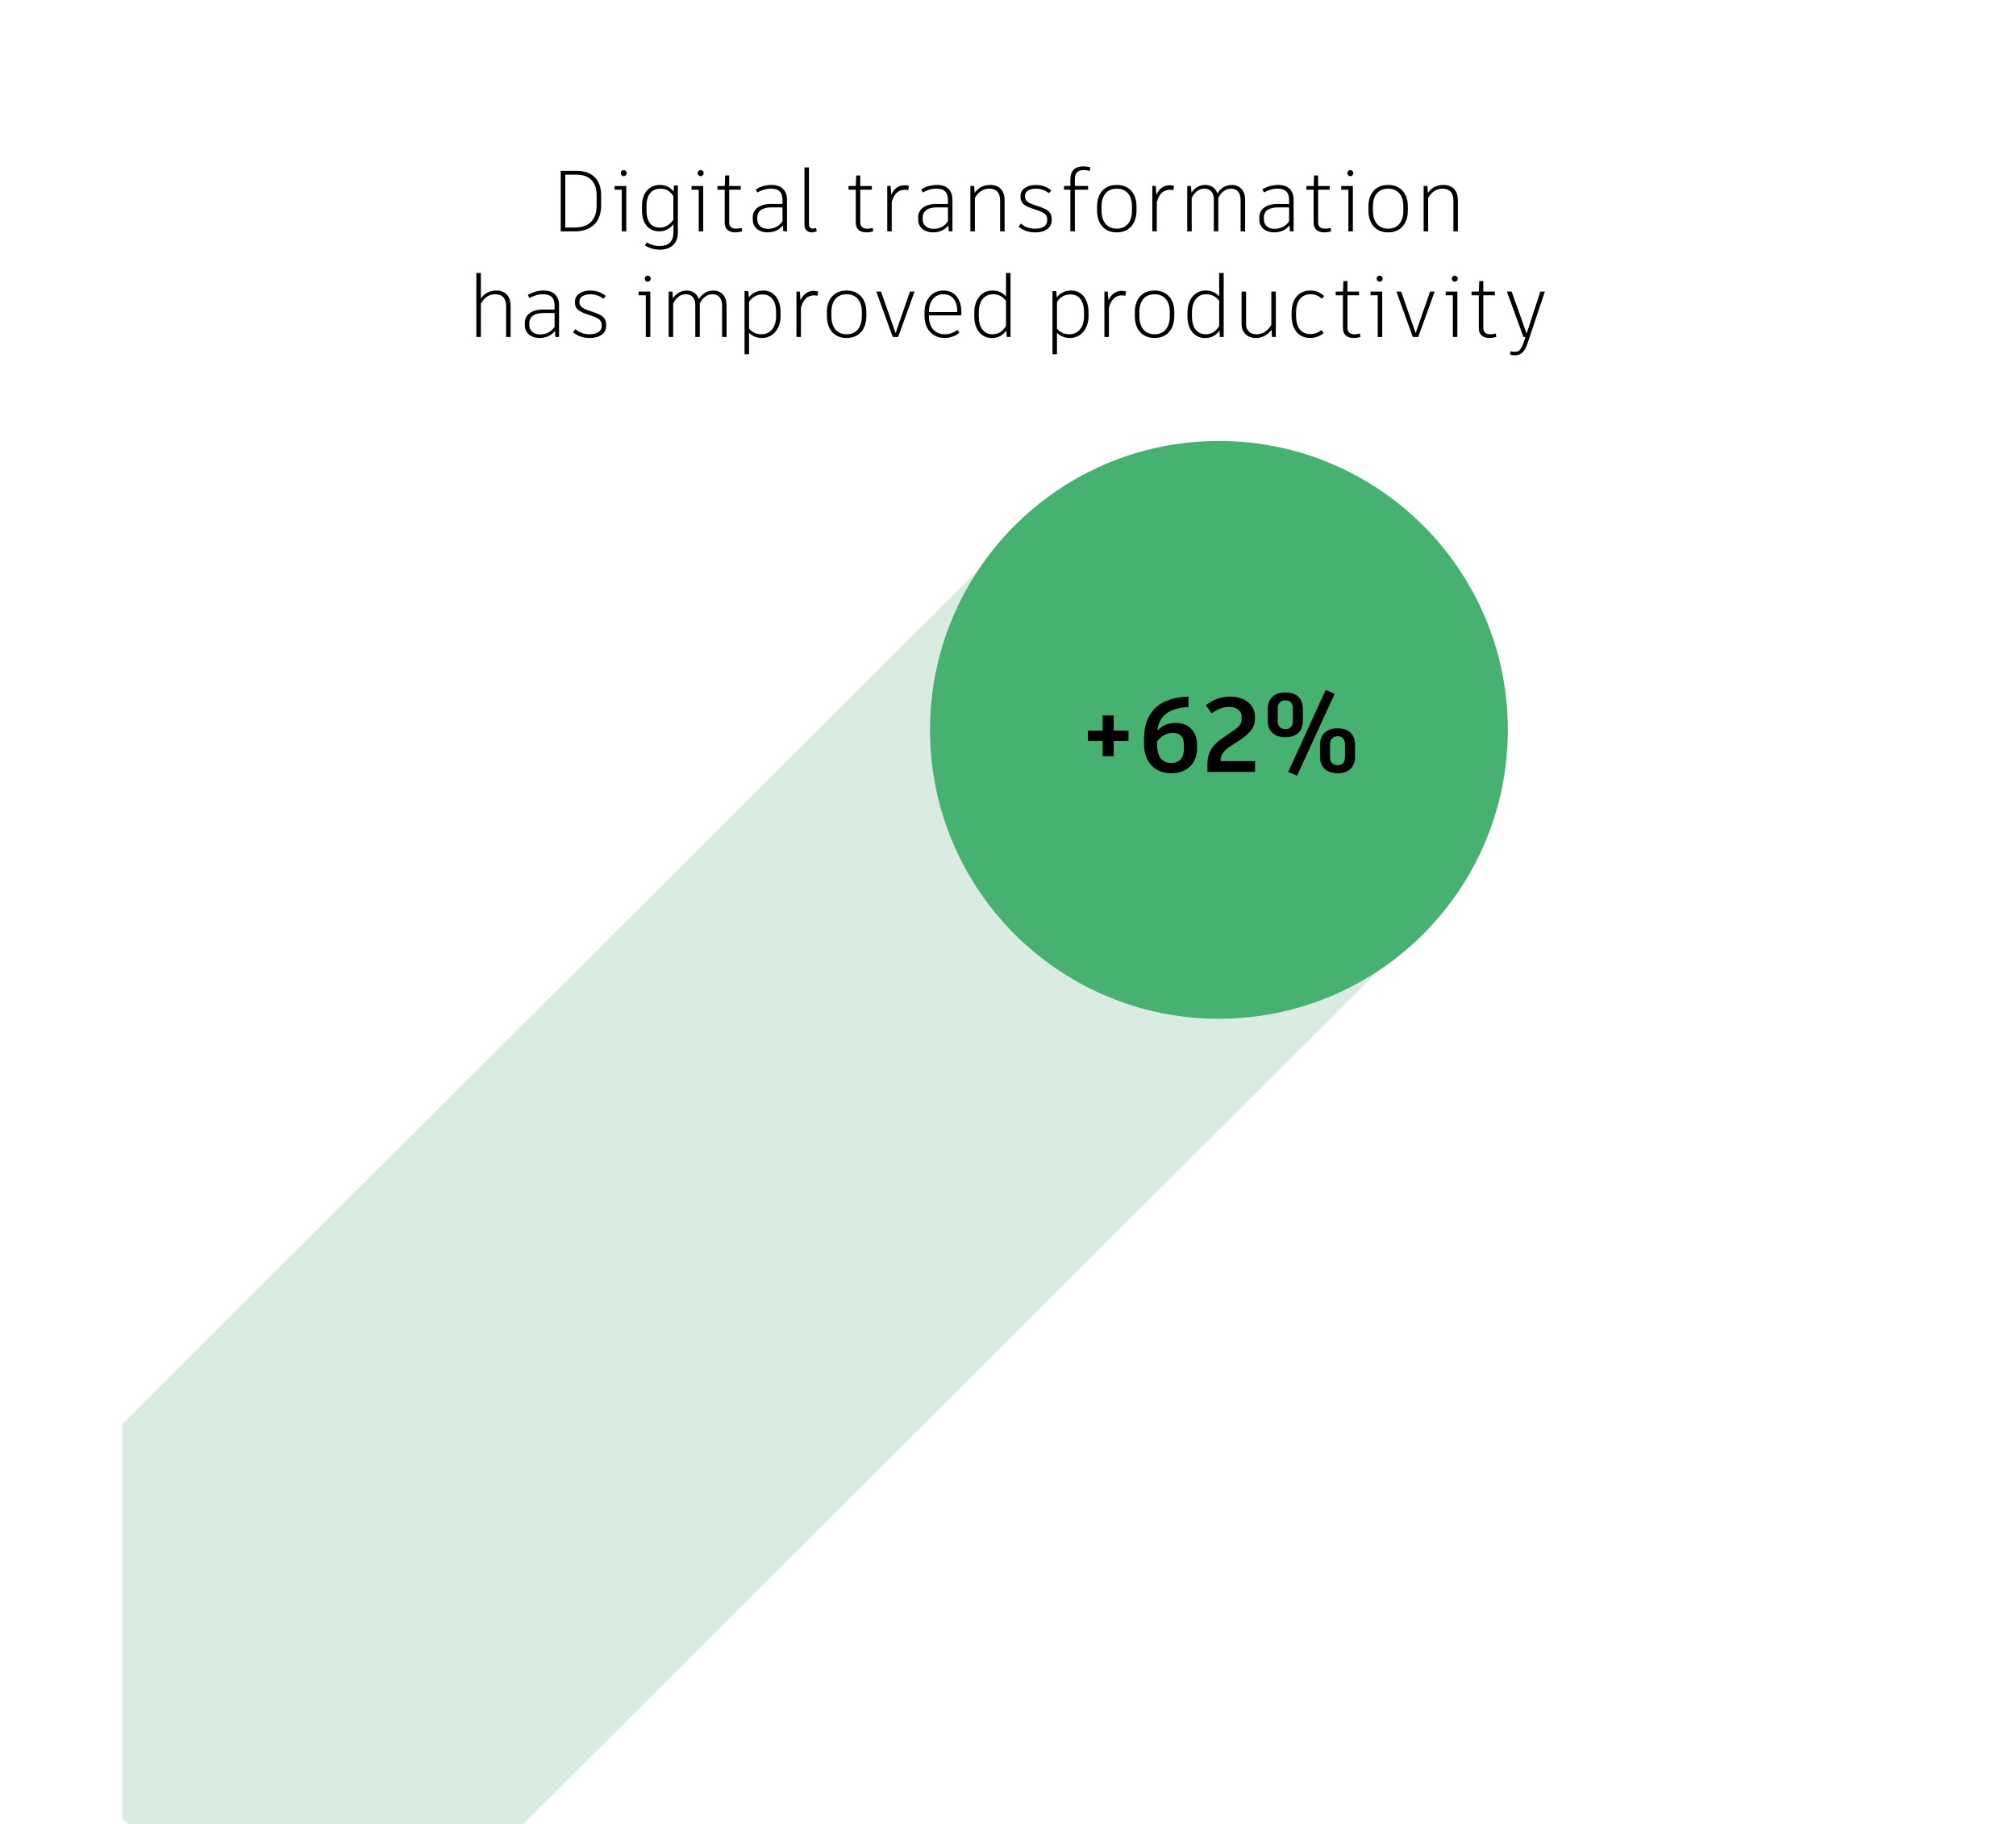 <?xml version="1.0" encoding="UTF-8"?><svg xmlns="http://www.w3.org/2000/svg" width="210" height="190" viewBox="0 0 210 190"><g id="uuid-7f4278da-5900-4b48-a37a-b082d767be50"><g id="uuid-d552ecf3-cc13-4d8d-9046-4322abd303e5"><path d="M12.75,5.5v142.824L101.908,59.364c5.395-8.094,14.603-13.429,25.06-13.429,16.623,0,30.098,13.475,30.098,30.098,0,10.478-5.357,19.702-13.479,25.092l-89.072,88.875h142.736V5.5H12.75Z" fill="none" stroke-width="0"/><polygon points="12.75 190 13.285 190 12.75 189.464 12.75 190" fill="none" stroke-width="0"/><path d="M126.968,106.131c-16.623,0-30.098-13.475-30.098-30.098,0-6.166,1.857-11.896,5.038-16.669L12.75,148.324v41.139l.535.536h41.229l89.072-88.875c-4.763,3.161-10.474,5.006-16.619,5.006Z" fill="#b6dbc5" opacity=".5" stroke-width="0"/><path d="M126.968,106.131c6.144,0,11.856-1.845,16.619-5.006,8.122-5.39,13.479-14.614,13.479-25.092,0-16.623-13.475-30.098-30.098-30.098-10.457,0-19.665,5.335-25.06,13.429-3.181,4.773-5.038,10.503-5.038,16.669,0,16.623,13.475,30.098,30.098,30.098Z" fill="#47b172" stroke-width="0"/></g></g><g id="uuid-60264216-b4a3-4914-9a18-99196169dd6b"><path d="M117.551,77.188h-1.54v1.585h-1.155v-1.585h-1.54v-1.078h1.54v-1.584h1.155v1.584h1.54v1.078Z" fill="#010000" stroke-width="0"/><path d="M124.689,77.561v.473c0,1.331-.913,2.519-2.706,2.519-1.705,0-2.816-1.21-2.816-3.025v-.539c0-2.894,1.683-4.335,4.632-4.423v1.089c-1.937.088-3.081.847-3.246,2.475.43-.506,1.023-.825,1.926-.825,1.43,0,2.211.99,2.211,2.255ZM123.325,77.595c0-.748-.308-1.243-1.133-1.243-.727,0-1.21.308-1.661.88v.352c0,1.298.583,1.893,1.452,1.893.913,0,1.342-.572,1.342-1.485v-.396Z" fill="#010000" stroke-width="0"/><path d="M130.733,79.289v1.122h-4.962v-.781c0-1.364.66-2.112,1.551-2.728l1.057-.727c.692-.473.957-.759.957-1.265v-.264c0-.462-.363-1.002-1.276-1.002-.66,0-1.177.198-1.837.66l-.616-.836c.715-.561,1.518-.902,2.541-.902,1.661,0,2.574,1.002,2.574,2.035v.341c0,.759-.462,1.43-1.65,2.2l-.847.55c-.858.561-1.067,1.012-1.089,1.595h3.598Z" fill="#010000" stroke-width="0"/><path d="M132.053,75.108v-1.265c0-1.067.683-1.716,1.859-1.716,1.145,0,1.805.649,1.805,1.716v1.265c0,1.034-.66,1.694-1.805,1.694-1.177,0-1.859-.66-1.859-1.694ZM134.671,75.13v-1.32c0-.572-.318-.858-.759-.858-.495,0-.815.286-.815.858v1.32c0,.539.319.825.815.825.451,0,.759-.286.759-.825ZM138.093,71.874l.935.396-3.917,8.537-.924-.396,3.905-8.537ZM137.499,78.86v-1.276c0-1.067.671-1.716,1.859-1.716,1.133,0,1.793.649,1.793,1.716v1.276c0,1.034-.66,1.694-1.793,1.694-1.188,0-1.859-.66-1.859-1.694ZM140.106,78.882v-1.32c0-.572-.309-.869-.748-.869-.507,0-.815.297-.815.869v1.32c0,.539.308.825.815.825.44,0,.748-.286.748-.825Z" fill="#010000" stroke-width="0"/></g><g id="uuid-12c474a8-0048-45a1-89e3-b713fe278e6c"><path d="M62.616,20.318v1.099c0,1.656-.964,2.683-2.765,2.683h-1.44v-6.302h1.666c1.692,0,2.539.999,2.539,2.521ZM62.148,20.31c0-1.306-.711-2.116-2.098-2.116h-1.17v5.51h.972c1.504,0,2.296-.81,2.296-2.278v-1.116Z" fill="#010000" stroke-width="0"/><path d="M65.237,19.373v4.727h-.469v-4.339h-.747v-.387h1.216ZM64.661,18.032c0-.171.126-.315.306-.315s.315.144.315.315-.136.315-.315.315-.306-.144-.306-.315Z" fill="#010000" stroke-width="0"/><path d="M70.61,19.328v4.907c0,1.107-.711,1.773-1.846,1.773-.657,0-1.144-.171-1.575-.432l.18-.324c.405.234.774.369,1.369.369.918,0,1.413-.486,1.413-1.404v-.864c-.352.45-.847.747-1.504.747-.927,0-1.773-.639-1.773-2.206v-.423c0-1.54.909-2.206,1.855-2.206.648,0,1.107.261,1.44.693l.036-.63h.405ZM70.143,22.884v-2.449c-.315-.495-.721-.783-1.342-.783-.765,0-1.458.468-1.458,1.81v.432c0,1.35.63,1.818,1.368,1.818.612,0,1.089-.324,1.432-.828Z" fill="#010000" stroke-width="0"/><path d="M73.252,19.373v4.727h-.468v-4.339h-.747v-.387h1.215ZM72.676,18.032c0-.171.126-.315.306-.315.181,0,.315.144.315.315s-.135.315-.315.315c-.18,0-.306-.144-.306-.315Z" fill="#010000" stroke-width="0"/><path d="M77.306,24.1c-.18.054-.432.108-.693.108-.72,0-1.125-.351-1.125-1.026v-3.421h-.756v-.387h.765l.036-1.098h.423v1.098h1.207v.387h-1.207v3.403c0,.433.253.657.73.657.234,0,.414-.045.567-.081l.054.36Z" fill="#010000" stroke-width="0"/><path d="M81.978,20.831v3.268h-.387l-.036-.621c-.433.522-.963.729-1.63.729-.819,0-1.512-.486-1.512-1.315v-.279c0-.828.738-1.369,1.872-1.369h1.225v-.432c0-.756-.369-1.161-1.18-1.161-.576,0-.99.162-1.44.396l-.162-.324c.424-.252.964-.459,1.639-.459,1.099,0,1.611.612,1.611,1.566ZM81.511,23.055v-1.449h-1.188c-.882,0-1.44.36-1.44,1.044v.216c0,.603.468.972,1.116.972.621,0,1.135-.243,1.513-.783Z" fill="#010000" stroke-width="0"/><path d="M84.264,23.334c0,.342.144.477.405.477.135,0,.226-.018.342-.054l.064.342c-.144.063-.307.108-.504.108-.469,0-.774-.279-.774-.801v-5.969h.468v5.897Z" fill="#010000" stroke-width="0"/><path d="M90.96,24.1c-.18.054-.432.108-.692.108-.721,0-1.126-.351-1.126-1.026v-3.421h-.756v-.387h.765l.036-1.098h.424v1.098h1.206v.387h-1.206v3.403c0,.433.252.657.729.657.234,0,.414-.045.567-.081l.054.36Z" fill="#010000" stroke-width="0"/><path d="M94.689,19.373l-.09.441c-.09-.027-.198-.045-.351-.045-.604,0-1.116.351-1.359,1.287v3.043h-.469v-4.727h.352l.072.927c.288-.702.828-.999,1.35-.999.234,0,.379.036.495.072Z" fill="#010000" stroke-width="0"/><path d="M99.212,20.831v3.268h-.387l-.036-.621c-.433.522-.964.729-1.63.729-.819,0-1.513-.486-1.513-1.315v-.279c0-.828.738-1.369,1.873-1.369h1.225v-.432c0-.756-.369-1.161-1.18-1.161-.576,0-.99.162-1.44.396l-.162-.324c.423-.252.963-.459,1.639-.459,1.098,0,1.611.612,1.611,1.566ZM98.744,23.055v-1.449h-1.188c-.883,0-1.44.36-1.44,1.044v.216c0,.603.468.972,1.116.972.621,0,1.134-.243,1.513-.783Z" fill="#010000" stroke-width="0"/><path d="M104.647,20.85v3.25h-.468v-3.205c0-.846-.415-1.242-1.126-1.242-.675,0-1.17.378-1.503.972v3.475h-.469v-4.727h.397l.045.73c.36-.522.882-.837,1.63-.837.899,0,1.494.558,1.494,1.585Z" fill="#010000" stroke-width="0"/><path d="M106.097,23.605l.252-.315c.378.324.828.531,1.477.531.792,0,1.26-.306,1.26-.873v-.072c0-.504-.278-.711-.981-.954l-.64-.225c-.783-.27-1.161-.567-1.161-1.152v-.144c0-.675.675-1.134,1.584-1.134.648,0,1.188.198,1.621.567l-.243.288c-.441-.324-.847-.468-1.378-.468-.675,0-1.116.297-1.116.738v.09c0,.423.271.621.981.874l.64.216c.738.261,1.161.549,1.161,1.252v.135c0,.783-.711,1.252-1.702,1.252-.737,0-1.313-.234-1.755-.603Z" fill="#010000" stroke-width="0"/><path d="M111.965,18.617v.756h1.377v.387h-1.377v4.339h-.468v-4.339h-.667v-.387h.667v-.72c0-.81.44-1.323,1.341-1.323.324,0,.576.054.747.108l-.071.369c-.172-.045-.369-.09-.622-.09-.647,0-.927.333-.927.9Z" fill="#010000" stroke-width="0"/><path d="M118.385,21.489v.45c0,1.305-.721,2.269-2.053,2.269-1.351,0-2.053-.963-2.053-2.269v-.45c0-1.27.702-2.224,2.053-2.224,1.332,0,2.053.954,2.053,2.224ZM114.747,21.48v.45c0,1.152.55,1.89,1.585,1.89,1.026,0,1.584-.738,1.584-1.89v-.45c0-1.099-.558-1.828-1.584-1.828-1.035,0-1.585.729-1.585,1.828Z" fill="#010000" stroke-width="0"/><path d="M122.302,19.373l-.09.441c-.09-.027-.198-.045-.351-.045-.604,0-1.116.351-1.359,1.287v3.043h-.469v-4.727h.352l.072.927c.288-.702.828-.999,1.35-.999.234,0,.379.036.495.072Z" fill="#010000" stroke-width="0"/><path d="M129.699,20.805v3.295h-.469v-3.259c0-.847-.44-1.188-.99-1.188-.603,0-1.044.387-1.332.963v3.484h-.468v-3.349c0-.72-.405-1.098-.981-1.098-.595,0-1.035.387-1.323.963v3.484h-.469v-4.727h.397l.045.702c.315-.486.81-.81,1.449-.81.55,0,1.062.288,1.252.891.333-.54.846-.891,1.522-.891.738,0,1.368.513,1.368,1.54Z" fill="#010000" stroke-width="0"/><path d="M134.75,20.831v3.268h-.387l-.036-.621c-.433.522-.964.729-1.63.729-.819,0-1.513-.486-1.513-1.315v-.279c0-.828.738-1.369,1.873-1.369h1.225v-.432c0-.756-.369-1.161-1.18-1.161-.576,0-.99.162-1.44.396l-.162-.324c.423-.252.963-.459,1.639-.459,1.099,0,1.611.612,1.611,1.566ZM134.282,23.055v-1.449h-1.188c-.883,0-1.44.36-1.44,1.044v.216c0,.603.468.972,1.116.972.621,0,1.134-.243,1.513-.783Z" fill="#010000" stroke-width="0"/><path d="M138.654,24.1c-.18.054-.433.108-.693.108-.72,0-1.125-.351-1.125-1.026v-3.421h-.757v-.387h.766l.036-1.098h.423v1.098h1.206v.387h-1.206v3.403c0,.433.252.657.73.657.234,0,.414-.045.567-.081l.054.36Z" fill="#010000" stroke-width="0"/><path d="M140.925,19.373v4.727h-.468v-4.339h-.747v-.387h1.215ZM140.349,18.032c0-.171.126-.315.307-.315.18,0,.315.144.315.315s-.135.315-.315.315c-.181,0-.307-.144-.307-.315Z" fill="#010000" stroke-width="0"/><path d="M146.652,21.489v.45c0,1.305-.721,2.269-2.053,2.269-1.351,0-2.053-.963-2.053-2.269v-.45c0-1.27.702-2.224,2.053-2.224,1.332,0,2.053.954,2.053,2.224ZM143.015,21.48v.45c0,1.152.55,1.89,1.585,1.89,1.026,0,1.584-.738,1.584-1.89v-.45c0-1.099-.558-1.828-1.584-1.828-1.035,0-1.585.729-1.585,1.828Z" fill="#010000" stroke-width="0"/><path d="M151.862,20.85v3.25h-.468v-3.205c0-.846-.415-1.242-1.126-1.242-.675,0-1.17.378-1.503.972v3.475h-.469v-4.727h.397l.045.73c.36-.522.882-.837,1.63-.837.899,0,1.494.558,1.494,1.585Z" fill="#010000" stroke-width="0"/><path d="M53.188,31.85v3.25h-.469v-3.205c0-.846-.414-1.242-1.125-1.242-.675,0-1.17.378-1.504.981v3.466h-.468v-6.662h.468v2.647c.352-.504.883-.819,1.603-.819.9,0,1.495.558,1.495,1.585Z" fill="#010000" stroke-width="0"/><path d="M58.234,31.831v3.268h-.387l-.036-.621c-.433.522-.963.729-1.63.729-.819,0-1.512-.486-1.512-1.315v-.279c0-.828.738-1.369,1.872-1.369h1.225v-.432c0-.756-.369-1.161-1.18-1.161-.576,0-.99.162-1.44.396l-.162-.324c.424-.252.964-.459,1.639-.459,1.099,0,1.611.612,1.611,1.566ZM57.767,34.055v-1.449h-1.188c-.882,0-1.44.36-1.44,1.044v.216c0,.603.468.972,1.116.972.621,0,1.135-.243,1.513-.783Z" fill="#010000" stroke-width="0"/><path d="M59.685,34.605l.252-.315c.378.324.828.531,1.477.531.792,0,1.261-.306,1.261-.873v-.072c0-.504-.279-.711-.981-.954l-.64-.225c-.783-.27-1.161-.567-1.161-1.152v-.144c0-.675.676-1.134,1.585-1.134.647,0,1.188.198,1.62.567l-.243.288c-.441-.324-.846-.468-1.377-.468-.676,0-1.117.297-1.117.738v.09c0,.423.271.621.981.874l.64.216c.738.261,1.161.549,1.161,1.252v.135c0,.783-.711,1.252-1.701,1.252-.738,0-1.315-.234-1.756-.603Z" fill="#010000" stroke-width="0"/><path d="M67.74,30.373v4.727h-.469v-4.339h-.747v-.387h1.216ZM67.164,29.032c0-.171.126-.315.306-.315s.315.144.315.315-.136.315-.315.315-.306-.144-.306-.315Z" fill="#010000" stroke-width="0"/><path d="M75.685,31.805v3.295h-.469v-3.259c0-.847-.44-1.188-.99-1.188-.603,0-1.044.387-1.332.963v3.484h-.469v-3.349c0-.72-.404-1.098-.981-1.098-.595,0-1.036.387-1.324.963v3.484h-.468v-4.727h.397l.045.702c.315-.486.81-.81,1.449-.81.549,0,1.062.288,1.251.891.333-.54.847-.891,1.522-.891.738,0,1.369.513,1.369,1.54Z" fill="#010000" stroke-width="0"/><path d="M81.311,32.525v.423c0,1.27-.783,2.26-1.935,2.26-.567,0-.999-.198-1.351-.531v2.224h-.468v-6.572h.397l.045.657c.351-.468.873-.72,1.522-.72,1.098,0,1.791.918,1.791,2.26ZM80.843,32.516c0-1.152-.514-1.845-1.404-1.845-.595,0-1.099.261-1.414.792v2.773c.324.369.73.585,1.288.585.945,0,1.53-.756,1.53-1.863v-.441Z" fill="#010000" stroke-width="0"/><path d="M85.233,30.373l-.091.441c-.09-.027-.197-.045-.351-.045-.604,0-1.116.351-1.359,1.287v3.043h-.468v-4.727h.351l.072.927c.288-.702.828-.999,1.351-.999.233,0,.378.036.495.072Z" fill="#010000" stroke-width="0"/><path d="M90.244,32.489v.45c0,1.305-.721,2.269-2.053,2.269-1.351,0-2.053-.963-2.053-2.269v-.45c0-1.27.702-2.224,2.053-2.224,1.332,0,2.053.954,2.053,2.224ZM86.606,32.48v.45c0,1.152.549,1.89,1.585,1.89,1.026,0,1.584-.738,1.584-1.89v-.45c0-1.099-.558-1.828-1.584-1.828-1.036,0-1.585.729-1.585,1.828Z" fill="#010000" stroke-width="0"/><path d="M93.558,35.1h-.567l-1.711-4.727h.495l1.513,4.321,1.503-4.321h.477l-1.71,4.727Z" fill="#010000" stroke-width="0"/><path d="M96.763,32.858v.081c0,1.17.63,1.881,1.666,1.881.566,0,.954-.207,1.313-.459l.19.315c-.369.288-.9.531-1.53.531-1.297,0-2.098-.972-2.098-2.269v-.45c0-1.233.747-2.224,1.963-2.224,1.17,0,1.872.856,1.872,2.251,0,.127,0,.252-.018.342h-3.358ZM96.763,32.489v.018h2.953v-.081c0-1.098-.522-1.773-1.449-1.773-.945,0-1.504.747-1.504,1.836Z" fill="#010000" stroke-width="0"/><path d="M105.261,28.438v6.662h-.387l-.055-.666c-.342.486-.828.783-1.494.783-1.144,0-1.836-.955-1.836-2.242v-.45c0-1.206.675-2.26,1.881-2.26.585,0,1.035.189,1.423.612v-2.44h.468ZM104.793,33.956v-2.61c-.324-.45-.783-.693-1.368-.693-.973,0-1.468.837-1.468,1.863v.468c0,1.116.513,1.836,1.432,1.836.647,0,1.044-.297,1.404-.864Z" fill="#010000" stroke-width="0"/><path d="M113.388,32.525v.423c0,1.27-.783,2.26-1.935,2.26-.566,0-.999-.198-1.35-.531v2.224h-.469v-6.572h.397l.045.657c.352-.468.873-.72,1.522-.72,1.099,0,1.791.918,1.791,2.26ZM112.92,32.516c0-1.152-.513-1.845-1.404-1.845-.594,0-1.099.261-1.413.792v2.773c.324.369.729.585,1.287.585.945,0,1.53-.756,1.53-1.863v-.441Z" fill="#010000" stroke-width="0"/><path d="M117.311,30.373l-.09.441c-.09-.027-.198-.045-.351-.045-.604,0-1.116.351-1.359,1.287v3.043h-.469v-4.727h.352l.072.927c.288-.702.828-.999,1.35-.999.234,0,.379.036.495.072Z" fill="#010000" stroke-width="0"/><path d="M122.321,32.489v.45c0,1.305-.721,2.269-2.053,2.269-1.351,0-2.053-.963-2.053-2.269v-.45c0-1.27.702-2.224,2.053-2.224,1.332,0,2.053.954,2.053,2.224ZM118.684,32.48v.45c0,1.152.55,1.89,1.585,1.89,1.026,0,1.584-.738,1.584-1.89v-.45c0-1.099-.558-1.828-1.584-1.828-1.035,0-1.585.729-1.585,1.828Z" fill="#010000" stroke-width="0"/><path d="M127.467,28.438v6.662h-.387l-.055-.666c-.342.486-.828.783-1.494.783-1.144,0-1.836-.955-1.836-2.242v-.45c0-1.206.675-2.26,1.881-2.26.585,0,1.035.189,1.423.612v-2.44h.468ZM126.999,33.956v-2.61c-.324-.45-.783-.693-1.368-.693-.973,0-1.468.837-1.468,1.863v.468c0,1.116.513,1.836,1.432,1.836.647,0,1.044-.297,1.404-.864Z" fill="#010000" stroke-width="0"/><path d="M132.898,30.373v4.727h-.397l-.045-.756c-.387.522-.945.864-1.647.864-.856,0-1.477-.567-1.477-1.431v-3.403h.468v3.394c0,.657.415,1.053,1.099,1.053.648,0,1.18-.378,1.53-.972v-3.475h.469Z" fill="#010000" stroke-width="0"/><path d="M134.542,32.921v-.396c0-1.26.657-2.26,1.963-2.26.594,0,1.044.216,1.431.576l-.243.279c-.323-.288-.675-.468-1.179-.468-.999,0-1.504.783-1.504,1.863v.423c0,1.134.505,1.864,1.485,1.864.505,0,.847-.18,1.162-.415l.225.306c-.352.297-.828.513-1.395.513-1.278,0-1.944-.972-1.944-2.287Z" fill="#010000" stroke-width="0"/><path d="M141.711,35.1c-.18.054-.433.108-.693.108-.72,0-1.125-.351-1.125-1.026v-3.421h-.757v-.387h.766l.036-1.098h.423v1.098h1.206v.387h-1.206v3.403c0,.433.252.657.73.657.234,0,.414-.045.567-.081l.054.36Z" fill="#010000" stroke-width="0"/><path d="M143.981,30.373v4.727h-.468v-4.339h-.747v-.387h1.215ZM143.405,29.032c0-.171.126-.315.307-.315.18,0,.315.144.315.315s-.135.315-.315.315c-.181,0-.307-.144-.307-.315Z" fill="#010000" stroke-width="0"/><path d="M147.733,35.1h-.566l-1.711-4.727h.495l1.513,4.321,1.503-4.321h.477l-1.711,4.727Z" fill="#010000" stroke-width="0"/><path d="M151.808,30.373v4.727h-.468v-4.339h-.747v-.387h1.215ZM151.231,29.032c0-.171.126-.315.307-.315.18,0,.315.144.315.315s-.135.315-.315.315c-.181,0-.307-.144-.307-.315Z" fill="#010000" stroke-width="0"/><path d="M155.861,35.1c-.18.054-.433.108-.693.108-.72,0-1.125-.351-1.125-1.026v-3.421h-.757v-.387h.766l.036-1.098h.423v1.098h1.206v.387h-1.206v3.403c0,.433.252.657.73.657.234,0,.414-.045.567-.081l.054.36Z" fill="#010000" stroke-width="0"/><path d="M157.276,36.918l.081-.333c.126.036.261.063.423.063.414,0,.666-.18.927-.954l.198-.594h-.216l-1.72-4.727h.495l1.558,4.375,1.432-4.375h.468l-1.782,5.33c-.369,1.099-.783,1.306-1.368,1.306-.19,0-.379-.036-.495-.09Z" fill="#010000" stroke-width="0"/></g></svg>